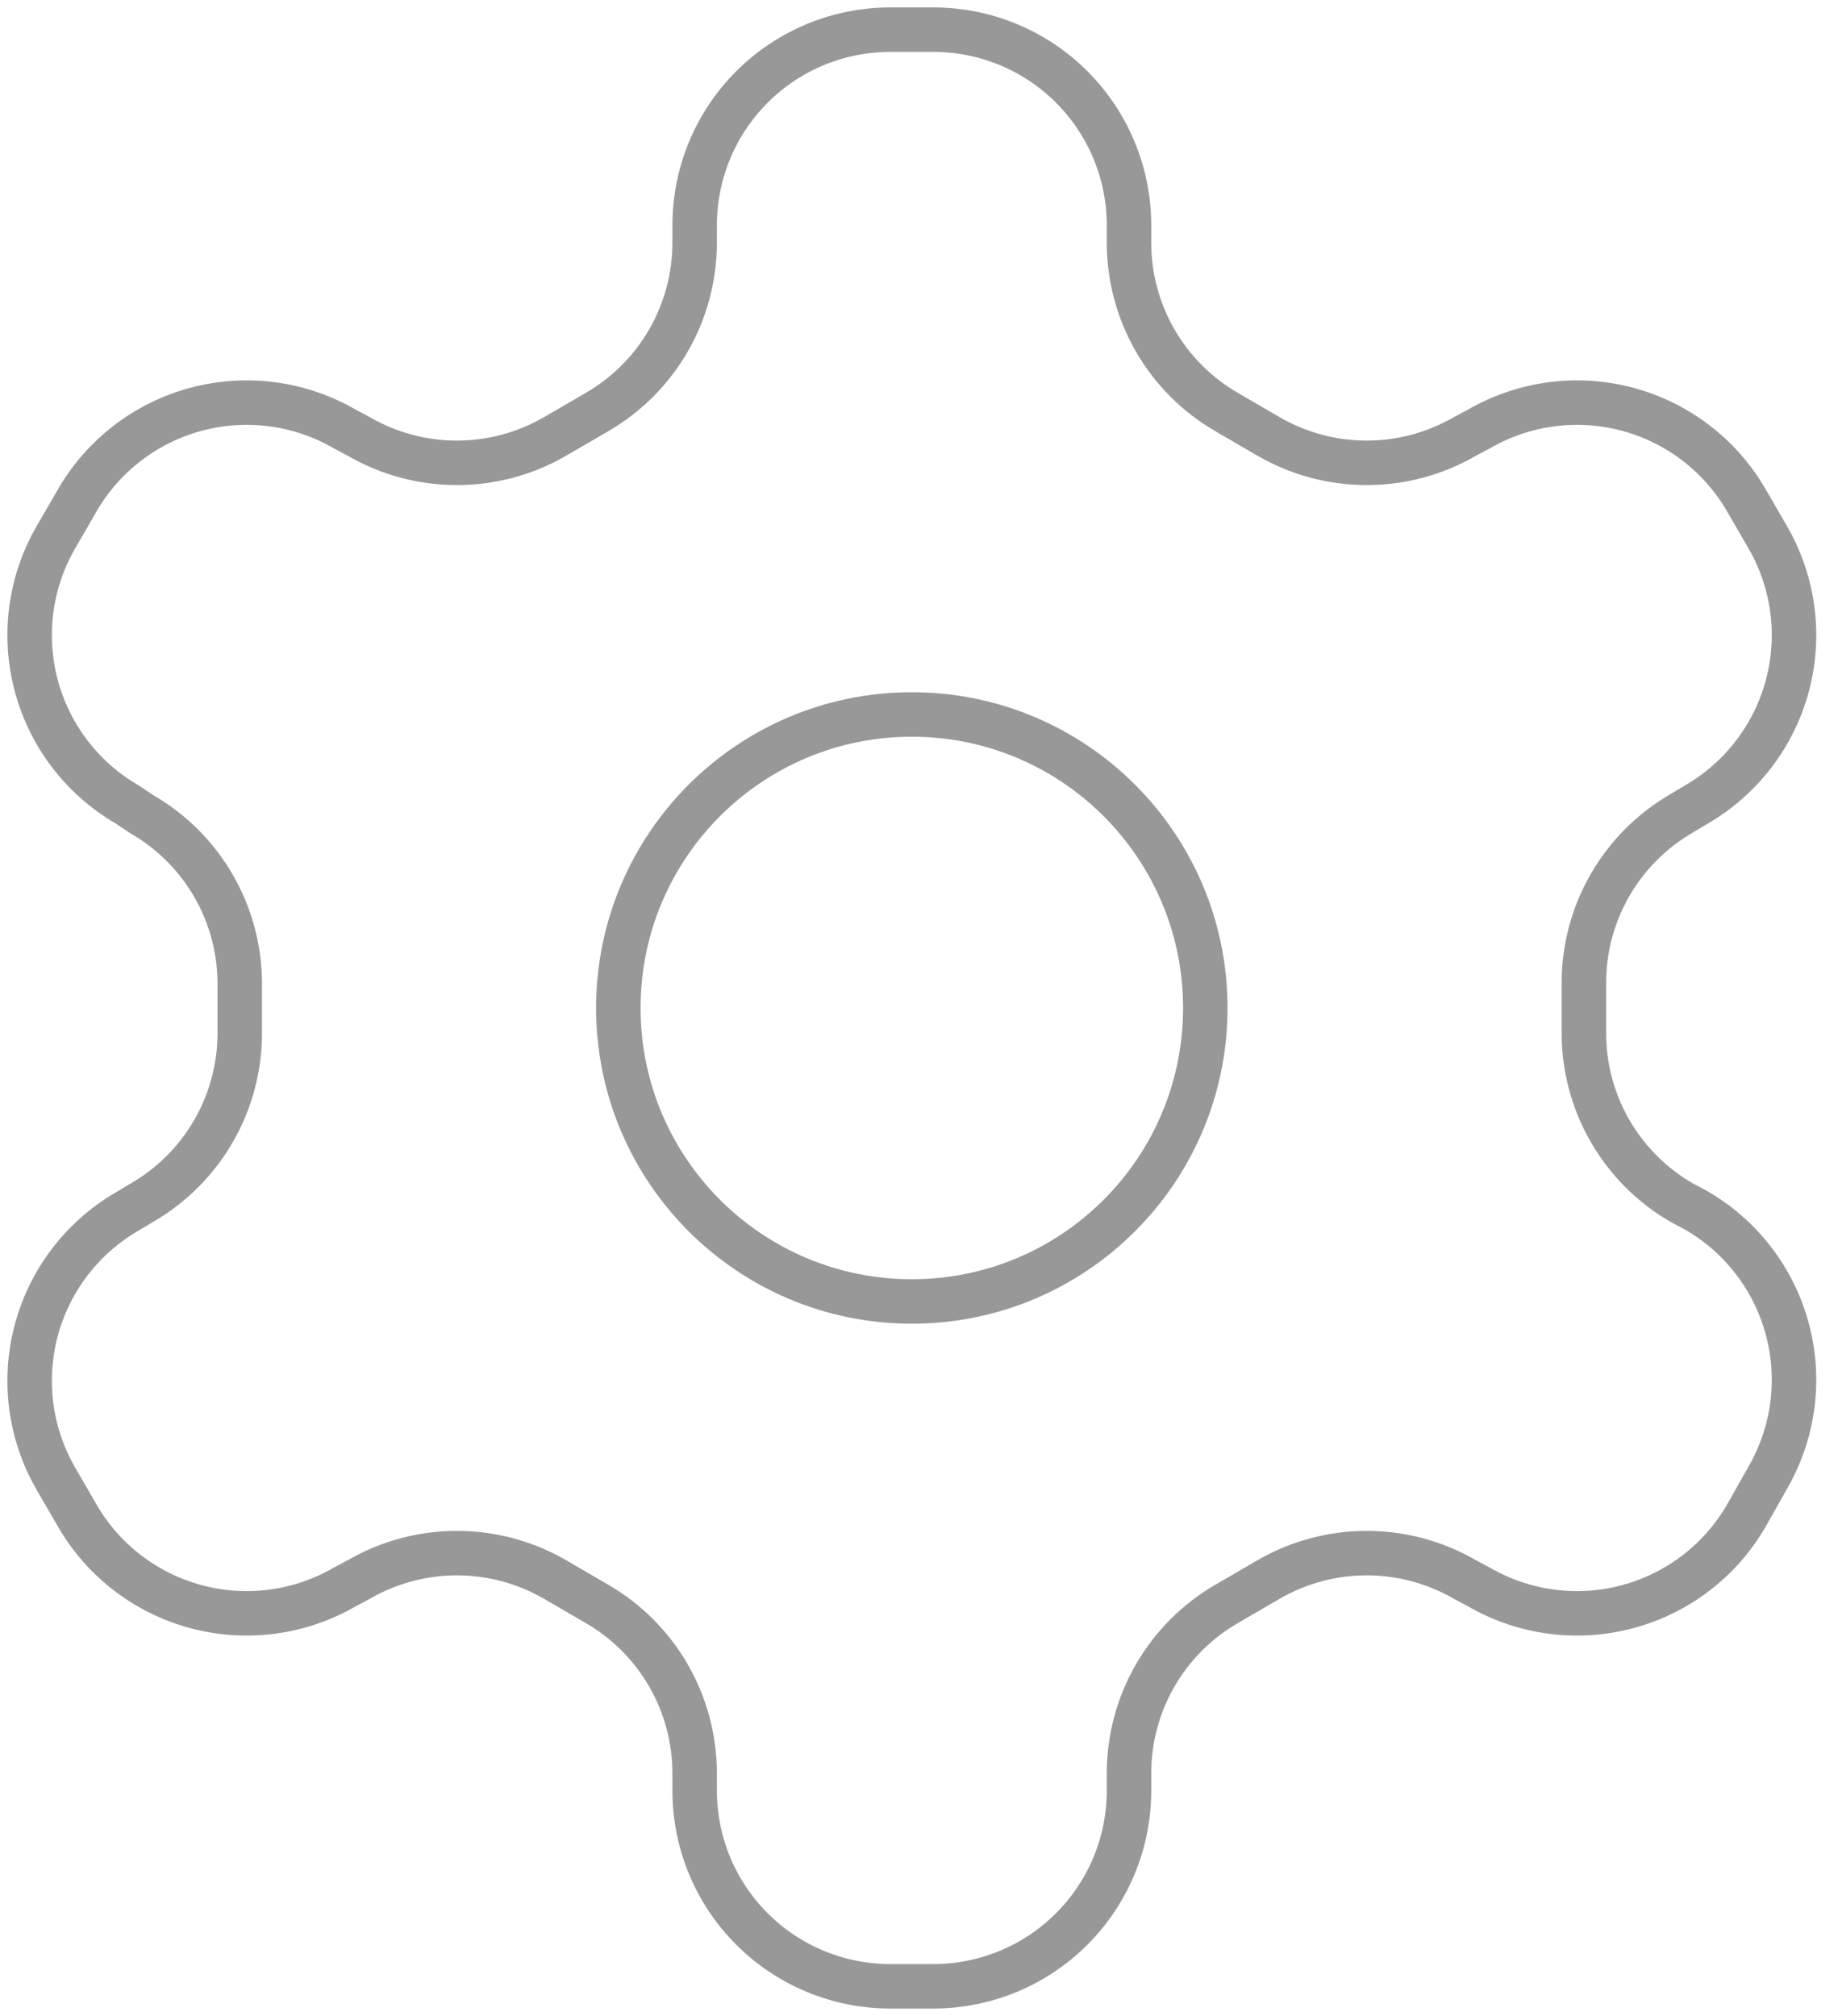 <svg width="62" height="68" viewBox="0 0 62 68" fill="none" xmlns="http://www.w3.org/2000/svg">
<path d="M31.484 1H30.032C28.282 1 26.603 1.695 25.365 2.933C24.127 4.171 23.432 5.85 23.432 7.6V8.194C23.431 9.351 23.125 10.488 22.546 11.49C21.967 12.492 21.134 13.324 20.132 13.903L18.713 14.728C17.71 15.307 16.572 15.612 15.413 15.612C14.255 15.612 13.116 15.307 12.113 14.728L11.618 14.464C10.104 13.59 8.304 13.353 6.615 13.805C4.926 14.257 3.485 15.36 2.609 16.873L1.883 18.127C1.009 19.642 0.772 21.441 1.224 23.13C1.676 24.819 2.779 26.26 4.292 27.136L4.787 27.466C5.785 28.042 6.614 28.869 7.193 29.864C7.772 30.86 8.08 31.99 8.087 33.142V34.825C8.092 35.988 7.789 37.132 7.209 38.14C6.63 39.148 5.794 39.986 4.787 40.567L4.292 40.864C2.779 41.74 1.676 43.181 1.224 44.87C0.772 46.559 1.009 48.358 1.883 49.873L2.609 51.127C3.485 52.64 4.926 53.743 6.615 54.195C8.304 54.647 10.104 54.41 11.618 53.536L12.113 53.272C13.116 52.693 14.255 52.388 15.413 52.388C16.572 52.388 17.71 52.693 18.713 53.272L20.132 54.097C21.134 54.676 21.967 55.508 22.546 56.51C23.125 57.512 23.431 58.649 23.432 59.806V60.4C23.432 62.15 24.127 63.829 25.365 65.067C26.603 66.305 28.282 67 30.032 67H31.484C33.234 67 34.913 66.305 36.151 65.067C37.389 63.829 38.084 62.15 38.084 60.4V59.806C38.085 58.649 38.391 57.512 38.97 56.51C39.549 55.508 40.382 54.676 41.384 54.097L42.803 53.272C43.806 52.693 44.944 52.388 46.103 52.388C47.262 52.388 48.4 52.693 49.403 53.272L49.898 53.536C51.413 54.41 53.212 54.647 54.901 54.195C56.59 53.743 58.031 52.64 58.907 51.127L59.633 49.84C60.507 48.325 60.744 46.526 60.292 44.837C59.84 43.148 58.737 41.707 57.224 40.831L56.729 40.567C55.722 39.986 54.886 39.148 54.307 38.14C53.727 37.132 53.424 35.988 53.429 34.825V33.175C53.424 32.012 53.727 30.869 54.307 29.86C54.886 28.852 55.722 28.015 56.729 27.433L57.224 27.136C58.737 26.26 59.84 24.819 60.292 23.13C60.744 21.441 60.507 19.642 59.633 18.127L58.907 16.873C58.031 15.36 56.59 14.257 54.901 13.805C53.212 13.353 51.413 13.59 49.898 14.464L49.403 14.728C48.4 15.307 47.262 15.612 46.103 15.612C44.944 15.612 43.806 15.307 42.803 14.728L41.384 13.903C40.382 13.324 39.549 12.492 38.97 11.49C38.391 10.488 38.085 9.351 38.084 8.194V7.6C38.084 5.85 37.389 4.171 36.151 2.933C34.913 1.695 33.234 1 31.484 1Z" stroke="#989898" stroke-width="1.5" stroke-linecap="round" stroke-linejoin="round"/>
<path d="M30.758 43.9C36.226 43.9 40.658 39.468 40.658 34C40.658 28.532 36.226 24.1 30.758 24.1C25.29 24.1 20.858 28.532 20.858 34C20.858 39.468 25.29 43.9 30.758 43.9Z" stroke="#989898" stroke-width="1.5" stroke-linecap="round" stroke-linejoin="round"/>
</svg>

